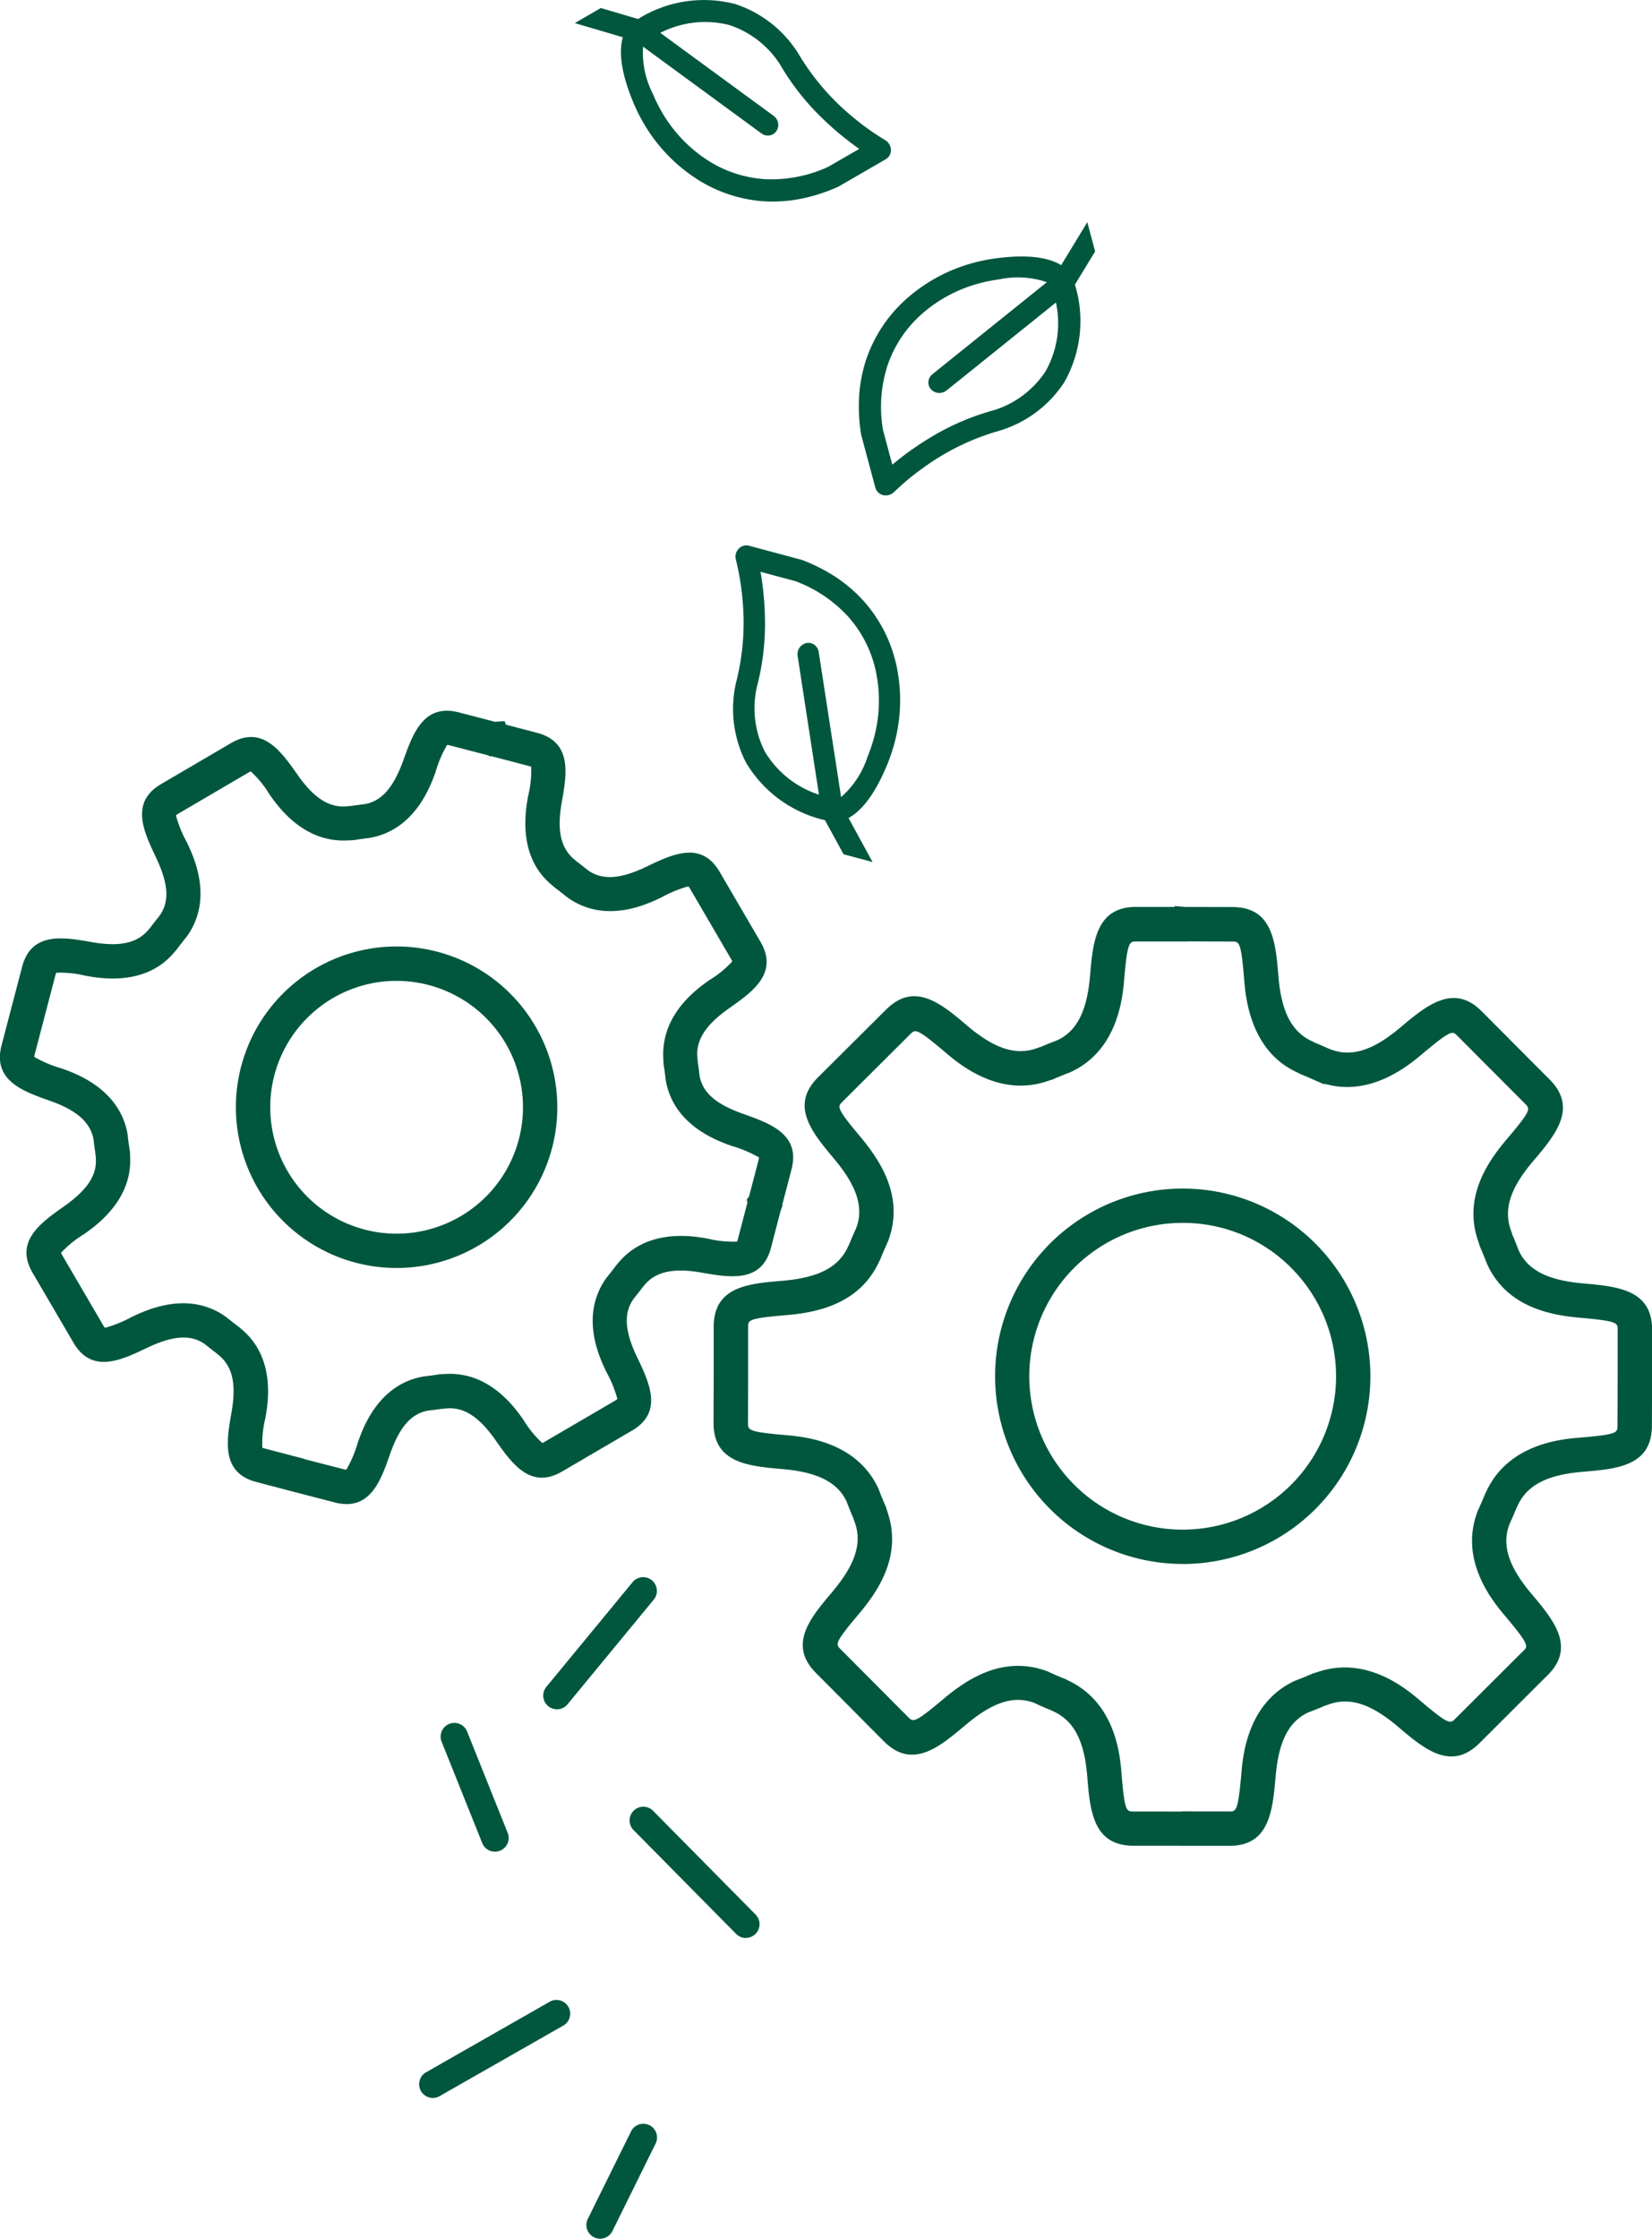 <svg viewBox="0 0 120.408 163.108" height="163.108" width="120.408" xmlns="http://www.w3.org/2000/svg">
  <g transform="translate(-904.742 -4917)" data-sanitized-data-name="Group 660" data-name="Group 660" id="Group_660">
    <g transform="translate(643.636 4410.446)" data-sanitized-data-name="Subtraction 3" data-name="Subtraction 3" id="Subtraction_3">
      <path fill="#00573d" d="M340.356,522.748l.57,2.126-1.472,2.415a9.041,9.041,0,0,1-.777,7.116,8.573,8.573,0,0,1-4.747,3.536l-.042.012a17.562,17.562,0,0,0-5.446,2.652,17.977,17.977,0,0,0-2.157,1.785l-.006,0a.847.847,0,0,1-.794.239.771.771,0,0,1-.579-.547l-1.034-3.856a12.728,12.728,0,0,1-.148-2.812,10.707,10.707,0,0,1,.493-2.6,10.356,10.356,0,0,1,2.942-4.474,12.045,12.045,0,0,1,4.921-2.644,12.606,12.606,0,0,1,1.644-.324c2.131-.28,3.722-.112,4.728.5l1.9-3.124Zm-10.57,12.406a.818.818,0,0,1-.831-.244.731.731,0,0,1-.178-.564.782.782,0,0,1,.295-.533l8.338-6.7a6.612,6.612,0,0,0-3.5-.2,11.131,11.131,0,0,0-1.425.284,10.333,10.333,0,0,0-4.211,2.252,8.716,8.716,0,0,0-2.5,3.794,9.867,9.867,0,0,0-.309,4.639l.677,2.527a21.942,21.942,0,0,1,2.941-2.077,17.973,17.973,0,0,1,4.422-1.881h.005l.037-.01a7,7,0,0,0,3.761-2.826,7.127,7.127,0,0,0,.76-5.019L330.1,535A.815.815,0,0,1,329.786,535.154Z" data-sanitized-data-name="Path 4589" data-name="Path 4589" id="Path_4589"></path>
    </g>
    <g transform="translate(643.636 4410.446)" data-sanitized-data-name="Subtraction 7" data-name="Subtraction 7" id="Subtraction_7">
      <path fill="#00573d" d="M303,508.238l1.9-1.1,2.713.8a9.041,9.041,0,0,1,7.075-1.091,8.577,8.577,0,0,1,4.643,3.671l.022.038a17.59,17.59,0,0,0,3.97,4.574,18.284,18.284,0,0,0,2.283,1.622l0,.005a.84.84,0,0,1,.435.7.766.766,0,0,1-.378.7l-3.456,2a12.74,12.74,0,0,1-2.678.87,10.664,10.664,0,0,1-2.638.2,10.331,10.331,0,0,1-5.081-1.686,12.037,12.037,0,0,1-3.827-4.068,12.335,12.335,0,0,1-.738-1.505c-.821-1.985-1.071-3.565-.742-4.7L303,508.237Zm14.716,7a.816.816,0,0,1-.021.865.732.732,0,0,1-.5.318.789.789,0,0,1-.591-.147l-8.629-6.32a6.62,6.62,0,0,0,.714,3.435,11.084,11.084,0,0,0,.642,1.3,10.337,10.337,0,0,0,3.264,3.484,8.737,8.737,0,0,0,4.312,1.437,9.9,9.9,0,0,0,4.561-.9l2.265-1.308a22.079,22.079,0,0,1-2.766-2.3A17.965,17.965,0,0,1,318,511.317l0,0-.019-.033a7,7,0,0,0-3.7-2.9,7.132,7.132,0,0,0-5.046.565l8.244,6.037A.829.829,0,0,1,317.712,515.239Z" data-sanitized-data-name="Path 4590" data-name="Path 4590" id="Path_4590"></path>
    </g>
    <g transform="translate(643.636 4410.446)" data-sanitized-data-name="Subtraction 5" data-name="Subtraction 5" id="Subtraction_5">
      <path fill="#00573d" d="M324.714,569.365h0l-2.121-.569-1.358-2.484a9.042,9.042,0,0,1-5.775-4.233,8.578,8.578,0,0,1-.686-5.879l.012-.042a17.56,17.56,0,0,0,.427-6.042,18.048,18.048,0,0,0-.467-2.762v-.006a.842.842,0,0,1,.192-.806.766.766,0,0,1,.762-.228l3.856,1.034a12.748,12.748,0,0,1,2.509,1.278,10.726,10.726,0,0,1,2,1.727,10.338,10.338,0,0,1,2.4,4.786,12.031,12.031,0,0,1-.172,5.583,12.664,12.664,0,0,1-.541,1.586c-.825,1.985-1.766,3.279-2.8,3.845l1.753,3.211Zm-5.453-15.359a.814.814,0,0,1,.627-.6.733.733,0,0,1,.577.128.781.781,0,0,1,.313.522l1.633,10.572a6.615,6.615,0,0,0,1.925-2.934,11.242,11.242,0,0,0,.467-1.375,10.335,10.335,0,0,0,.157-4.772,8.731,8.731,0,0,0-2.033-4.066,9.9,9.9,0,0,0-3.862-2.589l-2.528-.678a21.9,21.9,0,0,1,.326,3.586,17.935,17.935,0,0,1-.582,4.77v.005l-.01.037a7,7,0,0,0,.564,4.67,7.132,7.132,0,0,0,3.961,3.168l-1.553-10.1A.834.834,0,0,1,319.261,554.006Z" data-sanitized-data-name="Path 4591" data-name="Path 4591" id="Path_4591"></path>
    </g>
    <g transform="translate(643.636 4410.446)" data-sanitized-data-name="Group 199" data-name="Group 199" id="Group_199">
      <g data-sanitized-data-name="Path 758" data-name="Path 758" id="Path_758">
        <path fill="#00573d" d="M286.372,616.138a3.474,3.474,0,0,1-.877-.122l-2.94-.762c-1.192-.315-1.5-.394-1.725-.451l-1.051-.277c-2.572-.685-2.16-3.013-1.8-5.068.368-2.08.071-3.374-.963-4.2l-.18-.147c-.267-.2-.529-.408-.786-.616-1.016-.721-2.3-.657-4.228.261-1.9.907-4.02,1.913-5.359-.373l-2.977-5.089c-1.339-2.29.571-3.636,2.257-4.824,1.8-1.27,2.486-2.362,2.334-3.686l-.021-.189,0-.027c-.052-.337-.1-.667-.13-1-.245-1.256-1.226-2.123-3.174-2.809-1.987-.7-4.2-1.485-3.53-4.055l1.493-5.7c.674-2.585,3.007-2.174,5.065-1.811,2.08.367,3.375.071,4.2-.962l.112-.131c.175-.243.409-.535.645-.828.727-1.019.663-2.3-.258-4.237-.9-1.9-1.913-4.015.37-5.355l5.088-2.981c2.3-1.34,3.654.591,4.851,2.295,1.22,1.738,2.34,2.443,3.658,2.3l.169-.019.045.005c.331-.05.667-.095,1-.134,1.238-.207,2.1-1.159,2.835-3.173.7-1.958,1.486-4.181,4.049-3.517l2.637.685.7-.044.1.254,2.269.594c2.577.682,2.165,3.01,1.8,5.065-.368,2.077-.07,3.372.964,4.2l.131.112c.209.156.414.318.619.482l.179.142c1.025.741,2.35.68,4.258-.237,1.892-.911,4.019-1.932,5.358.366l2.978,5.1c1.335,2.289-.587,3.643-2.282,4.836-1.753,1.235-2.458,2.36-2.311,3.667l.019.165-.006.046c.053.337.1.674.134,1.01.205,1.233,1.158,2.093,3.175,2.807,1.973.7,4.207,1.489,3.527,4.058l-.67,2.565.012.07-.145.416-.691,2.658c-.679,2.568-3.007,2.159-5.059,1.8s-3.349-.075-4.173.925l-.159.192c-.177.242-.4.515-.618.791-.732,1.012-.667,2.338.249,4.246.9,1.885,1.929,4.021-.374,5.362-.69.4-.761.444-.993.581l-4.106,2.4c-2.3,1.334-3.658-.6-4.855-2.306-1.216-1.73-2.347-2.437-3.649-2.287l-.176.02-.042-.005q-.509.078-1.018.134c-1.227.209-2.084,1.16-2.791,3.168C288.938,614.212,288.26,616.137,286.372,616.138Zm-2.971-3.247,2.724.7a.622.622,0,0,0,.229.034,8.787,8.787,0,0,0,.833-1.972c.37-1.052,1.5-4.256,4.807-4.813.427-.049.782-.1,1.137-.156l.277-.021.036.006c3.293-.273,5.191,2.446,5.825,3.348a7.535,7.535,0,0,0,1.366,1.674c0-.007.07-.027.186-.1l4.085-2.386c.237-.14.31-.184,1.012-.592a.678.678,0,0,0,.186-.138,8.814,8.814,0,0,0-.81-1.98c-.486-1.015-1.969-4.1.021-6.849.263-.327.483-.6.686-.884l.191-.223c2.12-2.507,5.4-1.935,6.487-1.745a7.752,7.752,0,0,0,2.15.22c0-.009.029-.069.063-.2l.685-2.621-.04-.239.167-.239.682-2.612a.684.684,0,0,0,.034-.223,8.993,8.993,0,0,0-1.977-.834c-1.056-.374-4.272-1.513-4.819-4.828-.047-.413-.093-.759-.15-1.1l-.021-.27.006-.045c-.254-3.3,2.444-5.2,3.344-5.835a7.715,7.715,0,0,0,1.677-1.369c-.007-.005-.028-.068-.092-.179l-2.978-5.1a.733.733,0,0,0-.138-.187,9.021,9.021,0,0,0-1.96.806c-1.031.495-4.117,1.979-6.869-.016l-.225-.179c-.218-.172-.433-.344-.657-.506l-.2-.174c-2.55-2.068-1.96-5.4-1.765-6.5a7.616,7.616,0,0,0,.222-2.147,1.554,1.554,0,0,0-.2-.064l-2.678-.7-.11.007-.191-.085-2.724-.707a.792.792,0,0,0-.226-.034,8.663,8.663,0,0,0-.838,1.974c-.384,1.06-1.544,4.258-4.841,4.8-.416.049-.772.1-1.123.155l-.265.02-.042-.006c-3.3.257-5.2-2.446-5.833-3.347a7.692,7.692,0,0,0-1.364-1.675c0,.008-.07.029-.182.094l-5.084,2.979a.648.648,0,0,0-.187.14,8.739,8.739,0,0,0,.792,1.947c.5,1.048,1.965,4.126.007,6.862-.273.341-.5.625-.716.92l-.163.189c-2.071,2.543-5.4,1.957-6.5,1.761a7.7,7.7,0,0,0-2.148-.22c0,.009-.029.07-.063.2l-1.493,5.707a.693.693,0,0,0-.034.231,8.731,8.731,0,0,0,1.945.819c1.075.378,4.254,1.5,4.844,4.783l.014.1c.034.362.087.723.144,1.084l.035.215-.015.088c.272,3.266-2.445,5.18-3.349,5.817a7.839,7.839,0,0,0-1.68,1.367c.009.005.03.07.1.182l2.977,5.089a.705.705,0,0,0,.138.186,9.553,9.553,0,0,0,1.952-.792c1.044-.5,4.116-1.959,6.85-.01.34.272.626.5.92.712l.245.211c2.487,2.1,1.908,5.375,1.715,6.464a7.7,7.7,0,0,0-.221,2.151,1.312,1.312,0,0,0,.2.064l1.03.271c.228.058.536.138,1.732.453Zm28.555-28.9-.009.079C311.951,584.044,311.954,584.019,311.956,583.991Zm-2.491-.111a1.11,1.11,0,0,0,.014.144C309.474,583.976,309.469,583.928,309.465,583.88Zm.01-.189,0,.033Zm-22.683-15.923-.127.013A1.189,1.189,0,0,0,286.792,567.768Zm-.338,0,.034,0Zm.335-2.478.054.007C286.83,565.3,286.812,565.295,286.789,565.293Zm3.242,33.646a11.712,11.712,0,1,1,10.089-17.626h0a11.708,11.708,0,0,1-10.089,17.626Zm-.036-20.919a9.21,9.21,0,1,0,7.966,4.556h0A9.219,9.219,0,0,0,289.995,578.02Z" data-sanitized-data-name="Path 4622" data-name="Path 4622" id="Path_4622"></path>
      </g>
      <g data-sanitized-data-name="Path 759" data-name="Path 759" id="Path_759">
        <path fill="#00573d" d="M350.724,641.035h-.02l-3.392,0-.149,0-.085-.007c-1.513,0-1.854,0-2.144,0l-1.24,0c-2.935-.014-3.143-2.584-3.344-5.07-.211-2.594-.982-4.053-2.5-4.731l-.189-.09c-.395-.156-.783-.329-1.167-.511-1.472-.553-3-.088-5.012,1.608-1.924,1.62-3.882,3.269-5.96,1.181l-.817-.819c-.217-.217-.408-.408-1.587-1.6l-.116-.119-2.415-2.424c-2.067-2.07-.428-4.01,1.156-5.886,1.741-2.062,2.228-3.643,1.631-5.188l-.076-.227c-.169-.387-.329-.78-.476-1.175-.64-1.4-2.089-2.165-4.66-2.386-2.5-.216-5.052-.436-5.049-3.375l.013-3.622c0-1.537,0-1.869,0-2.161l0-1.218c0-2.927,2.537-3.139,4.989-3.344,2.675-.223,4.136-1,4.812-2.515l.077-.158c.157-.391.328-.774.505-1.164.563-1.466.079-3.041-1.6-5.041-1.617-1.93-3.254-3.882-1.178-5.95L325.7,580.1c2.081-2.061,4.029-.408,5.913,1.191,2.02,1.71,3.6,2.2,5.155,1.6l.244-.079q.557-.243,1.118-.452c1.432-.64,2.2-2.093,2.422-4.681.212-2.482.43-5.048,3.357-5.048h.019l1.177,0,1.6,0,.04-.064.736.065,3.461.008c2.931.007,3.141,2.571,3.344,5.051.216,2.615.988,4.076,2.5,4.749l.2.1c.285.113.616.261.952.411l.1.039c1.536.606,3.112.124,5.112-1.559,1.925-1.618,3.9-3.271,5.959-1.188l2.549,2.559c1.1,1.108,1.329,1.334,1.536,1.541l.863.864c2.073,2.088.4,4.053-1.213,5.954-1.691,1.987-2.179,3.564-1.584,5.112l.043.132.017.072c.167.382.321.765.467,1.155.64,1.433,2.094,2.2,4.688,2.428,2.484.217,5.053.44,5.046,3.374l0,3.45,0,.095-.015,3.456c0,2.933-2.561,3.145-5.034,3.349-2.628.219-4.09.99-4.767,2.505l-.091.188c-.136.339-.274.649-.414.96l-.067.153c-.583,1.49-.1,3.068,1.58,5.065,1.612,1.912,3.279,3.889,1.186,5.959-.668.66-.741.733-.966.959l-3.992,3.983c-2.088,2.072-4.04.414-5.93-1.19-2.011-1.708-3.588-2.2-5.139-1.6l-.239.078c-.375.165-.758.317-1.143.46-1.422.642-2.189,2.092-2.406,4.67C353.859,638.48,353.637,641.035,350.724,641.035Zm-3.475-2.507,3.464.005c.479,0,.631.005.869-2.74.11-1.308.439-5.219,3.953-6.8.472-.178.863-.336,1.244-.509l.356-.107c3.578-1.227,6.492,1.241,7.462,2.064,2.114,1.795,2.211,1.7,2.569,1.347l3.987-3.977c.229-.229.3-.3.98-.972.346-.342.45-.445-1.34-2.568-.839-1-3.393-4.025-1.975-7.642l.091-.207c.151-.338.3-.673.434-1.016l.136-.274c1.638-3.409,5.477-3.729,6.752-3.834,2.765-.229,2.765-.362,2.765-.861l.015-3.4,0-.364v0l0-3.236c0-.5,0-.636-2.76-.876-2.242-.2-5.384-.82-6.784-3.973-.176-.458-.33-.841-.5-1.225l-.093-.3c-1.16-3.194.613-5.812,2.057-7.511,1.8-2.114,1.7-2.211,1.343-2.57l-.851-.855c-.2-.2-.428-.426-1.516-1.522l-.135-.131-2.447-2.459c-.348-.353-.444-.446-2.553,1.325-.965.813-3.756,3.151-7.107,2.177l-.061.031-.69-.3c-.343-.153-.679-.3-1.022-.438l-.273-.14c-3.4-1.58-3.724-5.464-3.83-6.748-.227-2.766-.361-2.766-.861-2.768l-3.269-.011-.017.007h-.26l-.667,0h-.167c-.957,0-1.2,0-1.439,0l-1.192,0c-.484,0-.639,0-.874,2.76-.11,1.29-.446,5.214-3.968,6.782-.461.174-.85.334-1.237.508l-.341.105c-3.571,1.25-6.5-1.239-7.474-2.065-2.116-1.8-2.211-1.7-2.564-1.345l-4.959,4.937c-.354.352-.445.451,1.3,2.527,1.482,1.771,3.263,4.439,2.022,7.655-.208.467-.384.86-.543,1.265l-.107.215c-1.438,3.088-4.546,3.694-6.769,3.879-2.768.232-2.768.365-2.768.859l0,1.233c0,.29,0,.619,0,2.228l-.01,3.541c0,.507,0,.642,2.733.878,1.308.113,5.205.447,6.787,3.93.185.5.354.9.532,1.3l.1.326c1.108,3.185-.638,5.776-2.063,7.464-1.794,2.124-1.7,2.218-1.352,2.568l2.506,2.516c1.2,1.209,1.393,1.4,1.61,1.618l.824.827c.357.36.457.452,2.547-1.307,1.747-1.471,4.4-3.246,7.63-2.019.474.22.864.394,1.264.545l.286.145c3.408,1.646,3.717,5.469,3.82,6.741.224,2.767.36,2.768.864,2.77l1.223,0c.293,0,.636,0,2.242.005h.078Zm10.223-7.667-.069.005C357.42,630.866,357.443,630.864,357.472,630.861Zm-.434-2.448a.975.975,0,0,0-.135.05C356.948,628.445,356.993,628.429,357.038,628.413Zm.259-.046-.044,0ZM337.361,585.3l-.044,0Zm.323-.077-.041.016Zm-.451-2.421-.057,0ZM347.314,620.5h-.031A13.675,13.675,0,1,1,357,597.176l.091.093a13.675,13.675,0,0,1-9.777,23.235Zm0-24.849A11.174,11.174,0,0,0,347.289,618h.025a11.174,11.174,0,0,0,7.918-19.057l-.065-.066a11.1,11.1,0,0,0-7.833-3.225Z" data-sanitized-data-name="Path 4623" data-name="Path 4623" id="Path_4623"></path>
      </g>
    </g>
    <g transform="translate(643.636 4410.446)" data-sanitized-data-name="Group 203" data-name="Group 203" id="Group_203">
      <g data-sanitized-data-name="Line 2" data-name="Line 2" id="Line_2">
        <path fill="#00573d" d="M301.7,631.09a1,1,0,0,1-.771-1.636l6.294-7.64a1,1,0,0,1,1.543,1.272l-6.293,7.64A1,1,0,0,1,301.7,631.09Z" data-sanitized-data-name="Path 4624" data-name="Path 4624" id="Path_4624"></path>
      </g>
      <g data-sanitized-data-name="Line 3" data-name="Line 3" id="Line_3">
        <path fill="#00573d" d="M315.468,647.752a1,1,0,0,1-.711-.3l-7.472-7.56a1,1,0,1,1,1.422-1.407l7.472,7.561a1,1,0,0,1-.711,1.7Z" data-sanitized-data-name="Path 4625" data-name="Path 4625" id="Path_4625"></path>
      </g>
      <g data-sanitized-data-name="Line 4" data-name="Line 4" id="Line_4">
        <path fill="#00573d" d="M292.659,659.405a1,1,0,0,1-.5-1.868l9.046-5.159a1,1,0,0,1,.99,1.736l-9.045,5.159A.988.988,0,0,1,292.659,659.405Z" data-sanitized-data-name="Path 4626" data-name="Path 4626" id="Path_4626"></path>
      </g>
      <g data-sanitized-data-name="Line 5" data-name="Line 5" id="Line_5">
        <path fill="#00573d" d="M304.849,669.662a1,1,0,0,1-.9-1.443l3.147-6.369a1,1,0,1,1,1.793.886l-3.147,6.369A1,1,0,0,1,304.849,669.662Z" data-sanitized-data-name="Path 4627" data-name="Path 4627" id="Path_4627"></path>
      </g>
      <g data-sanitized-data-name="Line 7" data-name="Line 7" id="Line_7">
        <path fill="#00573d" d="M297.182,641.464a1,1,0,0,1-.929-.628l-2.95-7.364a1,1,0,1,1,1.856-.744l2.95,7.364a1,1,0,0,1-.556,1.3A1.014,1.014,0,0,1,297.182,641.464Z" data-sanitized-data-name="Path 4628" data-name="Path 4628" id="Path_4628"></path>
      </g>
    </g>
  </g>
</svg>
